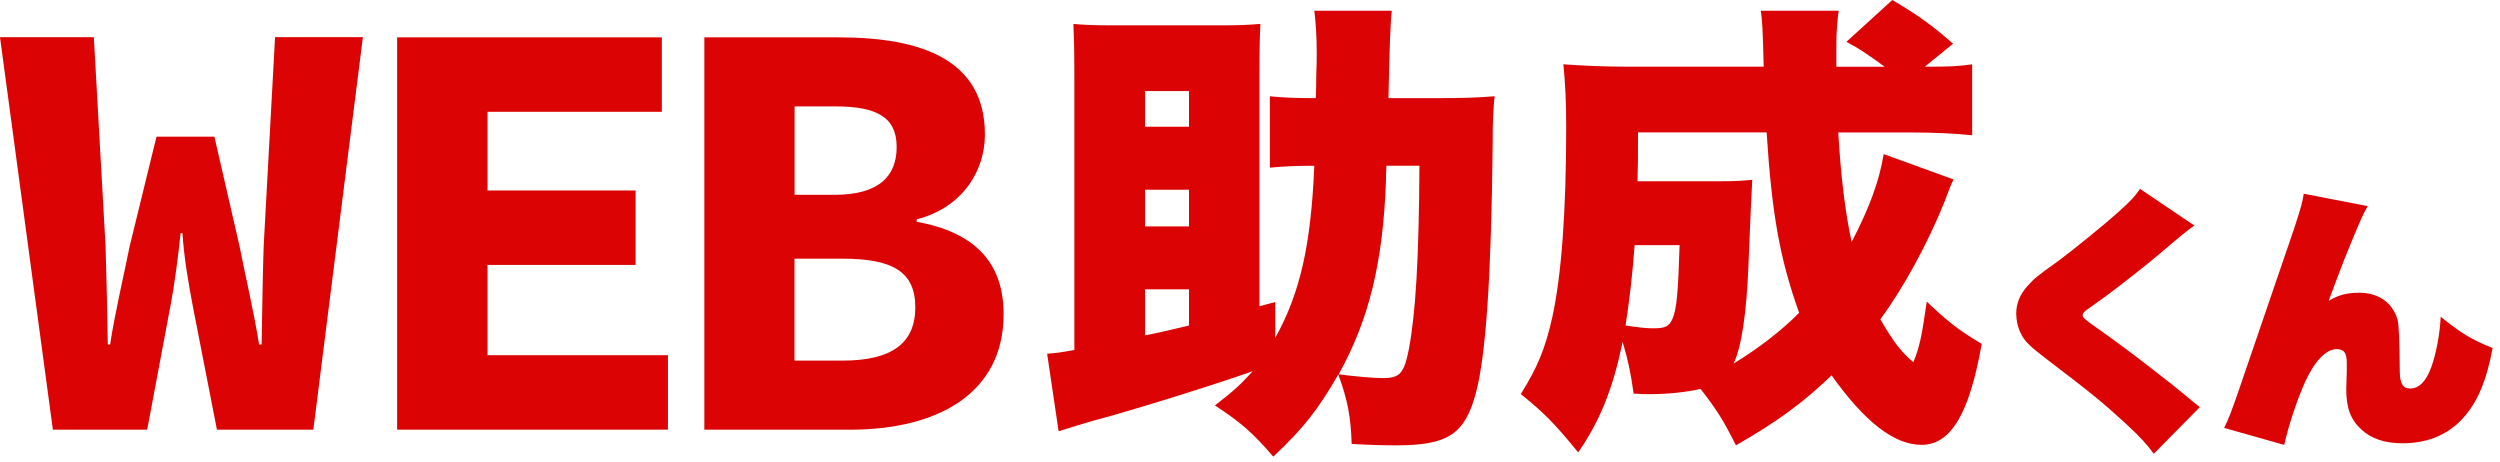 <svg width="200" height="37" viewBox="0 0 200 37" fill="none" xmlns="http://www.w3.org/2000/svg">
<path d="M0 2.974H7.507L8.444 19.689C8.527 22.372 8.58 24.748 8.623 27.565H8.806C9.253 24.748 9.843 22.337 10.373 19.7L12.52 10.934H17.15L19.164 19.7C19.672 22.266 20.252 24.675 20.731 27.565H20.928C20.982 24.678 21.01 22.301 21.093 19.7L22.005 2.971H29.032L25.068 34.372H17.354L15.454 24.643C15.071 22.646 14.713 20.54 14.595 18.648H14.448C14.248 20.54 13.987 22.649 13.604 24.643L11.775 34.372H4.229L0 2.974Z" fill="#DB0303"/>
<path d="M31.77 2.989H52.945V8.944H39.001V15.238H50.848V21.194H39.001V28.416H53.435V34.372H31.77V2.989Z" fill="#DB0303"/>
<path d="M56.347 2.989H67.092C73.73 2.989 78.793 4.775 78.793 10.766C78.793 13.585 77.086 16.585 73.333 17.548V17.741C77.898 18.567 80.288 20.934 80.288 25.128C80.288 31.517 74.961 34.375 68.005 34.375H56.347V2.989ZM66.76 15.586C70.27 15.586 71.733 14.13 71.733 11.761C71.733 9.391 70.173 8.512 66.817 8.512H63.568V15.586H66.763H66.76ZM67.415 28.848C71.347 28.848 73.225 27.449 73.225 24.587C73.225 21.725 71.39 20.695 67.415 20.695H63.561V28.848H67.415Z" fill="#DB0303"/>
<path d="M102.007 27.055C103.997 23.483 104.877 19.65 105.145 13.262C103.728 13.262 102.773 13.301 101.589 13.413V7.7C102.623 7.812 103.617 7.851 105.26 7.851C105.299 7.099 105.299 6.497 105.299 6.121C105.338 5.182 105.338 4.581 105.338 4.244C105.338 2.851 105.263 1.874 105.149 0.861H111.346C111.243 1.588 111.154 3.918 111.078 7.851H115.057C117.085 7.851 118.194 7.812 119.568 7.7C119.454 8.864 119.415 9.581 119.415 11.458C119.3 22.171 118.878 28.409 118.076 31.418C117.196 34.727 115.858 35.627 111.69 35.627C110.62 35.627 109.396 35.588 108.133 35.514C108.058 33.296 107.825 32.058 107.063 29.952C105.496 32.694 104.308 34.238 101.861 36.53C100.179 34.575 99.299 33.823 97.195 32.434C98.762 31.232 99.338 30.669 100.218 29.692C97.846 30.557 90.693 32.81 87.405 33.675C86.257 34.013 85.988 34.09 84.689 34.502L83.77 28.3C84.611 28.226 84.689 28.226 85.949 27.997V5.97C85.949 3.903 85.909 2.925 85.874 1.913C86.6 1.986 87.48 2.025 88.59 2.025H98.114C99.224 2.025 99.95 1.986 100.83 1.913C100.791 2.739 100.755 3.678 100.755 5.97V24.499L102.018 24.161V27.055H102.007ZM95.12 10.14V7.285H91.602V10.14H95.12ZM95.12 18.11V15.178H91.602V18.11H95.12ZM91.602 26.83C92.751 26.605 93.248 26.492 95.12 26.039V23.145H91.602V26.83ZM110.917 13.262C110.877 13.789 110.877 14.201 110.877 14.464C110.648 21.004 109.5 25.628 107.092 29.948C108.623 30.135 109.883 30.247 110.648 30.247C111.987 30.247 112.33 29.871 112.713 27.916C113.25 25.061 113.518 20.663 113.554 13.258H110.913L110.917 13.262Z" fill="#DB0303"/>
<path d="M156.283 14.352C156.054 14.841 155.94 15.104 155.557 16.156C154.219 19.464 152.344 22.92 150.429 25.554C151.463 27.319 152.075 28.148 153.07 28.975C153.567 27.772 153.757 26.834 154.14 24.126C155.786 25.705 156.702 26.419 158.537 27.509C157.543 33.148 156.05 35.588 153.718 35.588C151.539 35.588 149.166 33.746 146.526 30.026C144.268 32.206 142.164 33.746 138.876 35.627C137.881 33.633 137.309 32.733 136.045 31.116C134.897 31.38 133.369 31.531 132.067 31.531C131.684 31.531 131.301 31.531 130.689 31.492C130.46 29.801 130.231 28.75 129.809 27.357C129.043 31.042 128.013 33.672 126.252 36.189C124.417 33.932 123.497 32.993 121.662 31.527C123 29.386 123.612 27.92 124.188 25.364C124.914 22.02 125.297 16.982 125.297 10.105C125.297 8.227 125.222 6.61 125.068 5.144C126.635 5.256 128.242 5.334 130.27 5.334H141.094C141.019 2.215 140.98 1.688 140.865 0.861H147.098C146.984 1.575 146.909 2.626 146.909 3.569V5.337H150.773C149.32 4.286 148.823 3.945 147.714 3.344L151.385 0C153.374 1.164 154.673 2.106 156.244 3.495L153.986 5.337C156.015 5.337 156.702 5.298 157.772 5.147V10.822C156.394 10.671 154.598 10.597 152.762 10.597H147.062C147.252 13.905 147.599 16.95 148.132 19.355C149.585 16.574 150.351 14.433 150.694 12.327L156.279 14.355L156.283 14.352ZM130.771 19.612C130.582 22.168 130.349 24.045 130.045 26.039C131.269 26.225 131.727 26.264 132.303 26.264C133.222 26.264 133.527 26.113 133.795 25.512C134.138 24.759 134.253 23.332 134.367 19.612H130.771ZM137.656 14.5C138.994 14.5 139.337 14.461 140.182 14.387C140.132 15.088 140.029 17.38 139.874 21.264C139.72 25.061 139.337 27.691 138.69 29.084C140.718 27.843 142.515 26.454 143.932 25.023C142.4 20.737 141.753 17.203 141.33 10.59H131.04C131.04 12.657 131.04 13.258 131 14.5H137.656Z" fill="#DB0303"/>
<path d="M175.553 18.044C175.113 18.346 174.651 18.691 172.74 20.332C171.774 21.152 169.359 23.054 168.368 23.764C167.621 24.296 167.16 24.627 166.983 24.756C166.697 24.97 166.611 25.079 166.611 25.23C166.611 25.381 166.808 25.575 167.491 26.049C170.082 27.864 173.467 30.472 175.309 32.026C175.374 32.09 175.442 32.135 175.989 32.568L172.3 36.302C171.753 35.546 171.245 34.987 170.082 33.907C168.128 32.118 167.269 31.425 163.559 28.598C162.375 27.691 161.956 27.284 161.67 26.679C161.426 26.204 161.298 25.62 161.298 25.082C161.298 24.284 161.605 23.529 162.199 22.882C162.793 22.235 162.858 22.168 164.725 20.832C165.802 20.034 168.414 17.917 169.359 17.056C170.479 16.064 170.722 15.783 171.205 15.111L175.553 18.047V18.044Z" fill="#DB0303"/>
<path d="M189.411 16.49C189.039 17.158 188.885 17.502 188.226 19.081C187.728 20.274 187.282 21.404 186.888 22.47C186.67 23.075 186.469 23.592 186.294 24.067C187.106 23.592 187.743 23.419 188.756 23.419C190.294 23.419 191.436 24.239 191.808 25.599C191.91 25.96 191.969 27.356 191.983 29.787C192.005 30.715 192.248 31.081 192.817 31.081C193.518 31.081 194.091 30.518 194.509 29.354C194.882 28.342 195.189 26.742 195.257 25.339C196.882 26.654 197.694 27.153 199.408 27.843C198.946 30.304 198.331 31.879 197.279 33.173C196.069 34.684 194.334 35.462 192.205 35.462C190.777 35.462 189.7 35.096 188.91 34.361C188.055 33.584 187.7 32.635 187.7 31.144C187.7 30.987 187.715 30.498 187.743 29.678V29.052C187.743 28.233 187.525 27.93 186.931 27.93C186.076 27.93 185.153 28.901 184.383 30.606C183.747 32.03 183.067 34.101 182.738 35.592L177.929 34.231C178.279 33.542 178.455 33.088 179.159 31.06L183.532 18.283C184.104 16.535 184.19 16.191 184.301 15.498L189.418 16.49H189.411Z" fill="#DB0303"/>
</svg>
